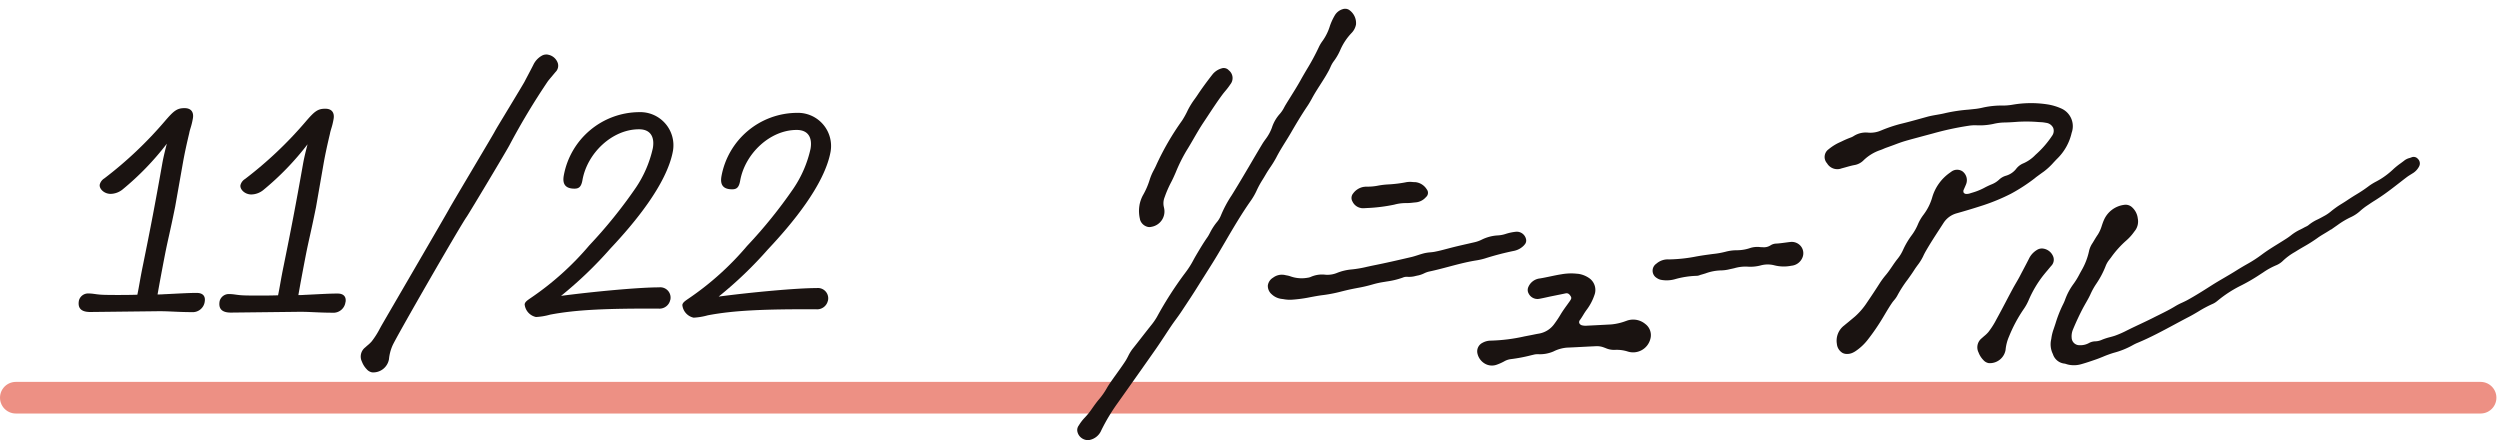 <svg xmlns="http://www.w3.org/2000/svg" xmlns:xlink="http://www.w3.org/1999/xlink" width="284" height="50.006" viewBox="0 0 284 50.006">
  <defs>
    <clipPath id="clip-path">
      <rect id="長方形_1672" data-name="長方形 1672" width="283.592" height="49.006" transform="translate(0 0)" fill="none"/>
    </clipPath>
  </defs>
  <g id="グループ_2241" data-name="グループ 2241" transform="translate(-1675 -1192)">
    <g id="グループ_2195" data-name="グループ 2195" transform="translate(1675 1193)">
      <g id="グループ_2194" data-name="グループ 2194" clip-path="url(#clip-path)">
        <line id="線_463" data-name="線 463" x2="280" transform="translate(1.796 44.179)" fill="none" stroke="#ed9084" stroke-linecap="round" stroke-linejoin="round" stroke-width="3.592"/>
        <path id="パス_10657" data-name="パス 10657" d="M231.223,19.182c.31-.228.631-.465.951-.69a7.369,7.369,0,0,0,1.116-1.038c.126-.134.256-.274.387-.406a5.93,5.93,0,0,0,1.664-2.964,2.2,2.2,0,0,0-1.227-2.78,6.092,6.092,0,0,0-1.526-.446,12.283,12.283,0,0,0-3.817.013l-.07.011a6.69,6.69,0,0,1-1.052.108,10.029,10.029,0,0,0-2.341.219,7.651,7.651,0,0,1-.781.148c-.313.037-.632.07-.941.1a18.248,18.248,0,0,0-2.6.391c-.31.078-.634.135-.948.189-.366.064-.745.13-1.115.231l-.724.2c-.764.212-1.553.43-2.334.617a16.207,16.207,0,0,0-2.14.724l-.072.028a2.987,2.987,0,0,1-1.421.23,2.554,2.554,0,0,0-1.594.353l-.06.036a1.574,1.574,0,0,1-.284.147,10.719,10.719,0,0,0-1.06.453l-.178.083a5.524,5.524,0,0,0-1.318.812,1.073,1.073,0,0,0-.186,1.6,1.352,1.352,0,0,0,1.652.577c.161-.042.321-.087.481-.132.314-.089.638-.181.959-.242a1.9,1.9,0,0,0,1-.488,5.035,5.035,0,0,1,1.911-1.2c.144-.047.281-.1.415-.162.118-.05.231-.1.346-.137.279-.1.558-.2.827-.3.412-.156.837-.317,1.265-.443.719-.21,1.455-.4,2.167-.595l1.016-.271a33.467,33.467,0,0,1,4.042-.872,4.55,4.55,0,0,1,.863-.054,7.449,7.449,0,0,0,1.924-.149,6.007,6.007,0,0,1,1.193-.166c.482-.007.989-.033,1.6-.082a16.923,16.923,0,0,1,2.352.028l.481.028.127.019c.094.014.187.028.281.046a1.03,1.03,0,0,1,.791.575.955.955,0,0,1-.138.909,10.765,10.765,0,0,1-1.695,1.984l-.187.171a4.249,4.249,0,0,1-1.339.946,1.989,1.989,0,0,0-.86.652,2.271,2.271,0,0,1-1.135.765,1.891,1.891,0,0,0-.781.438,2.7,2.7,0,0,1-.914.567,8.956,8.956,0,0,0-.83.4,7.069,7.069,0,0,1-1.377.541l-.228.073a1.192,1.192,0,0,1-.328.053.4.4,0,0,1-.352-.129.406.406,0,0,1,.012-.382c.03-.072.062-.143.094-.215.055-.123.112-.251.163-.381a1.249,1.249,0,0,0-.423-1.465,1.1,1.1,0,0,0-1.293.073c-.029.019-.058.039-.086.06l-.027.02a5.174,5.174,0,0,0-2.027,2.831,5.987,5.987,0,0,1-.915,1.857l-.055.078a5.035,5.035,0,0,0-.612,1.02,5.882,5.882,0,0,1-.727,1.305,9.008,9.008,0,0,0-.981,1.65,4.649,4.649,0,0,1-.617,1.023c-.236.289-.447.6-.651.9-.215.316-.437.642-.684.937a9.29,9.29,0,0,0-.729.983c-.507.8-1.035,1.586-1.438,2.178a7.9,7.9,0,0,1-1.361,1.585c-.235.2-.481.4-.719.6-.168.137-.336.273-.5.412a2.17,2.17,0,0,0-.834,2.106,1.322,1.322,0,0,0,.653,1.023,1.094,1.094,0,0,0,.322.1,1.512,1.512,0,0,0,.909-.173,2.092,2.092,0,0,0,.243-.143,5.951,5.951,0,0,0,1.328-1.226,24.334,24.334,0,0,0,1.807-2.635l.158-.266c.27-.454.548-.923.852-1.362.067-.1.141-.187.22-.283a2.955,2.955,0,0,0,.375-.534,13.408,13.408,0,0,1,1.158-1.8c.259-.36.526-.731.768-1.114.113-.179.242-.355.366-.526a5.662,5.662,0,0,0,.629-1,6.875,6.875,0,0,1,.324-.631c.494-.855,1.041-1.7,1.571-2.513.137-.212.275-.423.411-.635a2.585,2.585,0,0,1,1.512-1.126c1.02-.286,2.058-.6,3.085-.936a22.279,22.279,0,0,0,3.067-1.28,19.694,19.694,0,0,0,2.8-1.827" fill="#1a1311"/>
        <path id="パス_10658" data-name="パス 10658" d="M274.683,17.062a.626.626,0,0,0-.749-.182c-.067.026-.137.048-.207.07a1.627,1.627,0,0,0-.552.252c-.151.121-.311.238-.466.351a8.085,8.085,0,0,0-.794.635,9.013,9.013,0,0,1-1.455,1.136c-.165.1-.342.2-.513.292a6.712,6.712,0,0,0-.789.478,15.445,15.445,0,0,1-1.419.959c-.274.166-.585.355-1.138.725-.165.111-.338.218-.505.322-.239.149-.487.3-.723.473-.3.215-.46.346-.589.452a4.466,4.466,0,0,1-.832.551c-.474.265-.666.352-.792.41a4.763,4.763,0,0,0-.963.627,1.579,1.579,0,0,1-.249.136c-.063.03-.126.06-.187.094-.142.081-.292.157-.437.23a5.264,5.264,0,0,0-1.031.631,6.6,6.6,0,0,1-.7.491l-.021.013c-.267.172-.542.342-.808.507-.6.371-1.215.753-1.79,1.181a14.54,14.54,0,0,1-1.738,1.125c-.325.185-.694.4-1.191.71-.449.284-.916.557-1.368.821-.495.29-1.006.589-1.5.905-.858.549-1.772,1.128-2.7,1.637-.183.1-.378.191-.566.278a7.212,7.212,0,0,0-.781.4c-.61.378-1.265.7-1.9,1.016q-.3.146-.59.294c-.513.26-1.044.51-1.557.752-.389.183-.792.373-1.185.566l-.254.126a10.867,10.867,0,0,1-1.4.615c-.176.058-.36.108-.538.156a6.68,6.68,0,0,0-.91.293,1.982,1.982,0,0,1-.758.185,1.549,1.549,0,0,0-.744.2,2.019,2.019,0,0,1-1.063.24.875.875,0,0,1-.889-.832,1.972,1.972,0,0,1,.122-.889c.369-.9.776-1.766,1.209-2.584.1-.179.2-.36.3-.534.18-.316.367-.643.52-.986a7.85,7.85,0,0,1,.677-1.2,10.193,10.193,0,0,0,1-1.886,2.8,2.8,0,0,1,.352-.676q.144-.185.286-.371a11.111,11.111,0,0,1,1.745-1.941,5.585,5.585,0,0,0,.891-.991l.151-.2a1.733,1.733,0,0,0,.258-1.3,2.015,2.015,0,0,0-.707-1.328,1.067,1.067,0,0,0-.857-.224A2.906,2.906,0,0,0,239,24.008c-.091.2-.163.418-.233.623a4.012,4.012,0,0,1-.466,1.037c-.153.218-.29.448-.423.67-.049.083-.1.167-.15.25l-.01.016a2.616,2.616,0,0,0-.39.858,7.542,7.542,0,0,1-.883,2.292q-.109.193-.214.39a8.273,8.273,0,0,1-.673,1.1,6.985,6.985,0,0,0-.97,1.818,4.36,4.36,0,0,1-.214.49,13.881,13.881,0,0,0-.867,2.195c-.074.225-.148.449-.226.673a5.057,5.057,0,0,0-.256,1.087,2.5,2.5,0,0,0,.185,1.719,1.547,1.547,0,0,0,1.305,1.078,1.036,1.036,0,0,1,.211.053,2.584,2.584,0,0,0,.423.1,3,3,0,0,0,1.292-.089c.538-.15,1.074-.334,1.6-.516.3-.1.59-.22.873-.335a12.333,12.333,0,0,1,1.208-.439,9.158,9.158,0,0,0,2.185-.883,4.738,4.738,0,0,1,.558-.266c1.427-.594,2.8-1.335,4.135-2.052.541-.291,1.1-.592,1.655-.879.366-.189.724-.4,1.071-.607a13.34,13.34,0,0,1,1.663-.883,2.138,2.138,0,0,0,.492-.317l.049-.038a13.634,13.634,0,0,1,2.469-1.626,20.387,20.387,0,0,0,2.324-1.337l.389-.253a8.2,8.2,0,0,1,1.527-.83,2.421,2.421,0,0,0,.723-.5,6.965,6.965,0,0,1,1.336-.979l.192-.119c.266-.166.542-.327.81-.483a17.106,17.106,0,0,0,1.535-.969c.27-.2.567-.376.854-.549.169-.1.344-.206.513-.315l.166-.105a.248.248,0,0,0,.086-.037h0l.015-.01.282-.2.382-.266a9.255,9.255,0,0,1,1.53-.912A4.143,4.143,0,0,0,268.078,23a7.092,7.092,0,0,1,.927-.713c.493-.334.6-.4.72-.474s.245-.152.7-.455c.734-.489,1.437-1.037,2.118-1.566.28-.218.56-.436.842-.65.167-.126.344-.237.532-.353l.246-.155a1.937,1.937,0,0,0,.652-.738.714.714,0,0,0-.133-.837" fill="#1a1311"/>
        <path id="パス_10659" data-name="パス 10659" d="M149.044,10.166l.139-.248c.25-.441.53-.876.8-1.3.33-.513.67-1.045.967-1.6.066-.124.124-.252.181-.375a3.267,3.267,0,0,1,.337-.622,6.318,6.318,0,0,0,.785-1.335,6.648,6.648,0,0,1,1.28-1.934,1.874,1.874,0,0,0,.508-.964v0a1.811,1.811,0,0,0-.808-1.679.851.851,0,0,0-.7-.068,1.568,1.568,0,0,0-.929.754,6.5,6.5,0,0,0-.53,1.166,5.849,5.849,0,0,1-.819,1.669,4.066,4.066,0,0,0-.44.734,25.432,25.432,0,0,1-1.356,2.512c-.235.4-.48.812-.707,1.226-.336.605-.711,1.205-1.073,1.785-.2.324-.413.66-.614.993-.062.1-.121.209-.179.315a3.513,3.513,0,0,1-.487.731,4.316,4.316,0,0,0-.914,1.587,5.089,5.089,0,0,1-.689,1.262l-.074.1c-.108.152-.221.31-.321.476-.45.747-.9,1.51-1.331,2.249-.635,1.078-1.29,2.194-1.96,3.277-.062.1-.127.206-.191.309a13.318,13.318,0,0,0-1.221,2.282,2.8,2.8,0,0,1-.5.813,6.654,6.654,0,0,0-.739,1.152l-.064.12a3.449,3.449,0,0,1-.222.38c-.442.626-.836,1.29-1.218,1.932l-.046.078c-.118.2-.23.4-.338.6a9.844,9.844,0,0,1-.83,1.321A41.175,41.175,0,0,0,131.43,35a7.267,7.267,0,0,1-.666.958c-.342.428-.685.868-1.017,1.293-.358.461-.729.938-1.1,1.4a4.916,4.916,0,0,0-.5.829c-.071.138-.146.28-.224.413-.2.333-.619.924-1.028,1.494-.448.625-.911,1.271-1.125,1.645a8.132,8.132,0,0,1-.9,1.306c-.278.321-.523.668-.76,1l-.052.074a7.854,7.854,0,0,1-.867,1.072,4.942,4.942,0,0,0-.621.816l-.025.037a.884.884,0,0,0-.172.569,1.2,1.2,0,0,0,.491.851,1.218,1.218,0,0,0,.536.226,1.1,1.1,0,0,0,.408-.01,1.84,1.84,0,0,0,1.305-1.1,21.563,21.563,0,0,1,1.858-3.092l.828-1.167c1.159-1.636,2.6-3.672,3.542-5.022.342-.491.675-1,1-1.49.241-.368.489-.748.741-1.118.166-.246.345-.491.519-.729.208-.285.423-.58.621-.882l.447-.676c.46-.693.935-1.41,1.381-2.131.293-.472.6-.949.888-1.411.489-.773,1-1.572,1.472-2.375q.378-.641.754-1.283c.914-1.566,1.862-3.186,2.925-4.692a7.377,7.377,0,0,0,.715-1.265,10.538,10.538,0,0,1,.653-1.172c.11-.181.226-.369.334-.558.16-.277.341-.55.518-.814a11.453,11.453,0,0,0,.687-1.124c.3-.588.657-1.161,1-1.715.218-.349.444-.711.655-1.075.49-.848,1.147-1.961,1.882-3.052.191-.283.359-.584.521-.874" fill="#1a1311"/>
        <path id="パス_10660" data-name="パス 10660" d="M186.9,35.8a2.143,2.143,0,0,0-2.153-.346l-.058.019a6.363,6.363,0,0,1-1.643.381l-.65.035c-.641.034-1.306.07-1.958.1l-.123.005a1.782,1.782,0,0,1-.588-.034.461.461,0,0,1-.325-.262.384.384,0,0,1,.082-.349c.14-.188.261-.387.379-.579a6.612,6.612,0,0,1,.422-.632,5.923,5.923,0,0,0,.835-1.6,1.636,1.636,0,0,0-.529-1.9,2.875,2.875,0,0,0-1.353-.538l-.02,0-.333-.028a6.406,6.406,0,0,0-1.537.091c-.421.067-.841.155-1.248.241-.377.079-.767.162-1.153.225a1.611,1.611,0,0,0-1.332.987.821.821,0,0,0,.041.732,1.121,1.121,0,0,0,1.194.6c.271-.049.545-.109.808-.167.153-.033.3-.066.455-.1l.647-.131c.353-.07.717-.143,1.073-.22.258-.056.422.035.606.336.12.2.041.327-.136.578l-.259.362c-.246.34-.5.692-.724,1.058a12.808,12.808,0,0,1-.77,1.161,2.7,2.7,0,0,1-1.775,1.08c-.2.033-.4.074-.593.114-.127.026-.252.051-.379.075l-.613.118a19.7,19.7,0,0,1-3.846.484,1.967,1.967,0,0,0-.947.254,1.083,1.083,0,0,0-.577,1.113,1.776,1.776,0,0,0,.819,1.221,1.586,1.586,0,0,0,1.366.154,5.547,5.547,0,0,0,.851-.375,2.006,2.006,0,0,1,.736-.261,18.139,18.139,0,0,0,2.364-.448l.351-.083a1.94,1.94,0,0,1,.465-.032,3.893,3.893,0,0,0,1.707-.316,4.124,4.124,0,0,1,1.53-.433q.922-.04,1.843-.09.75-.039,1.5-.074a2.216,2.216,0,0,1,.853.146l.167.061a2.387,2.387,0,0,0,1.077.213,4.07,4.07,0,0,1,1.412.171,2.021,2.021,0,0,0,2.616-1.4A1.582,1.582,0,0,0,186.9,35.8" fill="#1a1311"/>
        <path id="パス_10661" data-name="パス 10661" d="M173.145,26.839a.684.684,0,0,0,.222-.626,1.08,1.08,0,0,0-1.11-.89,5.55,5.55,0,0,0-1.214.251,3.487,3.487,0,0,1-.918.17,4.663,4.663,0,0,0-1.8.481,3.536,3.536,0,0,1-.8.288l-.771.177c-.6.136-1.215.277-1.82.43-.19.048-.379.1-.569.148-.462.123-.941.25-1.418.338-.152.028-.3.043-.467.059a4.957,4.957,0,0,0-.6.084c-.282.063-.557.152-.822.238-.243.078-.495.159-.744.217-1.534.358-2.921.678-4.346.96-.226.045-.451.1-.676.144a12.726,12.726,0,0,1-1.747.3,5.794,5.794,0,0,0-1.674.4,2.853,2.853,0,0,1-1.3.2,3.172,3.172,0,0,0-1.687.256,1.241,1.241,0,0,1-.328.085l-.037.007a3.807,3.807,0,0,1-1.976-.181,2.416,2.416,0,0,0-.367-.089c-.065-.012-.13-.024-.194-.04a1.653,1.653,0,0,0-1.364.3,1.218,1.218,0,0,0-.591.88,1.237,1.237,0,0,0,.423.989,1.972,1.972,0,0,0,1.125.538c.062.01.125.018.19.024a3.9,3.9,0,0,0,1.045.065,15.761,15.761,0,0,0,2.093-.292c.484-.089.984-.182,1.479-.239a16.493,16.493,0,0,0,2.066-.415c.345-.085.7-.173,1.053-.246.228-.048.456-.092.684-.135a15.8,15.8,0,0,0,1.76-.408,10.022,10.022,0,0,1,1.306-.282l.276-.047a8.908,8.908,0,0,0,1.814-.438,1.144,1.144,0,0,1,.542-.094,2.826,2.826,0,0,0,.955-.1c.094-.021.187-.042.282-.06a2.987,2.987,0,0,0,.661-.234,2.73,2.73,0,0,1,.549-.2c.756-.158,1.513-.359,2.246-.554.95-.252,1.933-.513,2.917-.682l.121-.02a7.56,7.56,0,0,0,1.078-.238,31.939,31.939,0,0,1,3.34-.869,2.159,2.159,0,0,0,1.12-.645" fill="#1a1311"/>
        <path id="パス_10662" data-name="パス 10662" d="M129.5,23.925a1.208,1.208,0,0,0,.926.858.949.949,0,0,0,.389-.019,1.771,1.771,0,0,0,1.413-2.183c0-.017-.006-.035-.01-.051a1.84,1.84,0,0,1,.089-1.141,12.349,12.349,0,0,1,.7-1.623c.2-.371.369-.753.554-1.179a18.173,18.173,0,0,1,1.222-2.466c.289-.46.565-.936.832-1.4.352-.607.716-1.235,1.112-1.827q.258-.387.514-.776c.511-.775,1.039-1.577,1.6-2.337.115-.156.242-.31.366-.459a7.19,7.19,0,0,0,.559-.739,1.125,1.125,0,0,0-.168-1.592.771.771,0,0,0-.828-.221,2.054,2.054,0,0,0-1.043.7c-.665.853-1.2,1.584-1.675,2.3-.1.155-.211.307-.318.46a8.836,8.836,0,0,0-.785,1.257,9.665,9.665,0,0,1-.666,1.212,30.464,30.464,0,0,0-2.9,4.987c-.088.209-.195.417-.3.619a6.117,6.117,0,0,0-.469,1.081,8.658,8.658,0,0,1-.8,1.837,3.874,3.874,0,0,0-.373,1.1l0,.023a3.864,3.864,0,0,0,.068,1.576" fill="#1a1311"/>
        <path id="パス_10663" data-name="パス 10663" d="M203.386,26.488c-.2.021-.394.048-.591.074-.334.045-.679.091-1.018.109a1.256,1.256,0,0,0-.661.212,1.386,1.386,0,0,1-.87.2c-.1,0-.193-.008-.289-.013a2.715,2.715,0,0,0-1.1.092,4.7,4.7,0,0,1-1.5.266,5.016,5.016,0,0,0-1.321.167,9.54,9.54,0,0,1-1.434.256c-.134.017-.267.034-.4.053-.425.058-.808.112-1.193.177l-.278.048a17.459,17.459,0,0,1-3.136.34,1.976,1.976,0,0,0-1.437.489.959.959,0,0,0,.068,1.631,1.24,1.24,0,0,0,.557.214l.072.012a3.475,3.475,0,0,0,1.408-.095,10.087,10.087,0,0,1,2.489-.387.951.951,0,0,0,.345-.078c.039-.014.077-.029.117-.04.181-.049.362-.105.537-.159a5.446,5.446,0,0,1,1.705-.336,4.534,4.534,0,0,0,1.054-.14l.129-.027c.128-.027.256-.057.384-.086a4.572,4.572,0,0,1,1.424-.181,4.6,4.6,0,0,0,1.593-.142,3.018,3.018,0,0,1,1.512-.008,4.34,4.34,0,0,0,1.949.051,1.5,1.5,0,0,0,1.281-.991,1.274,1.274,0,0,0-.206-1.228,1.339,1.339,0,0,0-1.2-.479" fill="#1a1311"/>
        <path id="パス_10664" data-name="パス 10664" d="M232.144,27.246a1.033,1.033,0,0,0-.745.147,2.334,2.334,0,0,0-.92,1.018c-.19.377-.39.757-.585,1.124-.142.27-.285.539-.425.811s-.3.541-.449.8c-.116.2-.236.406-.349.613-.269.5-.535,1-.792,1.493-.317.6-.644,1.229-.98,1.835l-.1.183a9.177,9.177,0,0,1-.925,1.458,3.686,3.686,0,0,1-.458.44c-.092.079-.187.16-.277.246a1.31,1.31,0,0,0-.376,1.626,2.461,2.461,0,0,0,.541.855,1.052,1.052,0,0,0,.592.351.853.853,0,0,0,.136.01,1.817,1.817,0,0,0,1.8-1.494,5,5,0,0,1,.4-1.552,16.172,16.172,0,0,1,1.635-3.059,5.677,5.677,0,0,0,.584-1.041,12.58,12.58,0,0,1,1.7-2.866c.162-.2.327-.4.492-.594q.18-.213.357-.427a1,1,0,0,0,.271-1,1.434,1.434,0,0,0-1.12-.975" fill="#1a1311"/>
        <path id="パス_10665" data-name="パス 10665" d="M154.615,22.637a1.534,1.534,0,0,0,.355.014l.222-.014a18.955,18.955,0,0,0,3.206-.392,4.831,4.831,0,0,1,1.263-.174,6.247,6.247,0,0,0,.851-.05c.107-.011.215-.023.322-.032a1.736,1.736,0,0,0,1.158-.6.629.629,0,0,0,.092-.873,1.741,1.741,0,0,0-1.279-.823.13.13,0,0,0-.034,0c-.092,0-.192-.007-.3-.015a2.594,2.594,0,0,0-.668.01,14.5,14.5,0,0,1-2.132.264,8.584,8.584,0,0,0-1.087.129,6.216,6.216,0,0,1-1.354.123,1.277,1.277,0,0,0-.262.021l-.032,0a1.88,1.88,0,0,0-1.219.748.8.8,0,0,0-.075.92,1.31,1.31,0,0,0,.972.739" fill="#1a1311"/>
        <path id="パス_10666" data-name="パス 10666" d="M62.249,5.208a1.033,1.033,0,0,0-.745.147,2.334,2.334,0,0,0-.92,1.018c-.19.377-.39.757-.585,1.124-.142.27-.285.54-.425.811s-2.928,4.866-3.081,5.127c-.116.2-.236.4-.348.613-.27.495-4.862,8.193-5.119,8.683-.317.6-7.436,12.8-7.772,13.406l-.1.183a9.3,9.3,0,0,1-.926,1.458,3.686,3.686,0,0,1-.458.44c-.092.079-.186.16-.277.246a1.311,1.311,0,0,0-.376,1.626,2.479,2.479,0,0,0,.542.855,1.059,1.059,0,0,0,.591.351.866.866,0,0,0,.137.01,1.817,1.817,0,0,0,1.8-1.494,5.019,5.019,0,0,1,.4-1.552c.448-1.025,7.734-13.676,8.427-14.63.211-.291,4.723-7.812,4.911-8.231a79.171,79.171,0,0,1,4.327-7.191c.162-.2.327-.4.492-.594q.18-.213.357-.427a1,1,0,0,0,.271-1,1.434,1.434,0,0,0-1.12-.975" fill="#1a1311"/>
        <path id="パス_10667" data-name="パス 10667" d="M23.259,33.258a1.379,1.379,0,0,1-1.478,1.2c-1.817-.007-2.666-.128-4.095-.1l-7.448.085c-1.106-.005-1.412-.512-1.275-1.29a1.076,1.076,0,0,1,1.133-.813c.4,0,.737.082,1.2.122.428.041,1.02.043,1.849.047.356,0,1.383.006,2.457-.029.2-.934.3-1.711.611-3.229.889-4.357,1.417-7.119,2.194-11.515.083-.467.179-1.012.545-2.412a31.6,31.6,0,0,1-5.03,5.2,2.218,2.218,0,0,1-1.354.5c-.751,0-1.319-.59-1.237-1.057a1.16,1.16,0,0,1,.519-.7,44.479,44.479,0,0,0,6.885-6.512c1-1.163,1.367-1.473,2.237-1.47.79,0,1.056.511.939,1.172-.165.934-.325,1.167-.414,1.672-.307,1.284-.525,2.3-.7,3.268l-.894,5.058c-.636,3.151-.8,3.618-1.181,5.563-.487,2.528-.659,3.5-.824,4.435.474,0,.8-.036.915-.035,1.516-.072,2.635-.145,3.544-.141.711,0,1,.393.9.977" fill="#1a1311"/>
        <path id="パス_10668" data-name="パス 10668" d="M39.244,33.325a1.379,1.379,0,0,1-1.478,1.2c-1.816-.008-2.666-.128-4.094-.1l-7.449.085c-1.1,0-1.411-.512-1.275-1.29a1.076,1.076,0,0,1,1.133-.813c.4,0,.738.082,1.2.122.428.041,1.021.043,1.85.047.355,0,1.383.006,2.456-.029.2-.934.3-1.711.611-3.229.889-4.357,1.417-7.119,2.195-11.515.082-.467.179-1.012.545-2.412a31.6,31.6,0,0,1-5.031,5.2,2.218,2.218,0,0,1-1.354.5c-.751,0-1.319-.59-1.237-1.057a1.158,1.158,0,0,1,.52-.7,44.556,44.556,0,0,0,6.884-6.513c1-1.163,1.368-1.473,2.237-1.47.79,0,1.056.511.939,1.172-.164.934-.324,1.167-.414,1.672-.305,1.284-.525,2.3-.7,3.268L35.9,22.526c-.637,3.151-.8,3.618-1.181,5.563-.487,2.528-.659,3.5-.825,4.435.474,0,.8-.036.916-.035,1.515-.072,2.635-.144,3.543-.141.712,0,1,.393.9.977" fill="#1a1311"/>
        <path id="パス_10669" data-name="パス 10669" d="M76.136,33.091a1.249,1.249,0,0,1-1.318.968c-5.847-.025-9.352.116-12.339.688a7.2,7.2,0,0,1-1.589.265A1.633,1.633,0,0,1,59.6,33.567c.048-.273.273-.427.723-.737a32.872,32.872,0,0,0,6.631-5.968,54.189,54.189,0,0,0,5.264-6.519,13.055,13.055,0,0,0,1.944-4.509c.206-1.167-.175-2.142-1.557-2.147-3.043-.013-5.9,2.7-6.438,5.774-.138.778-.41.971-.923.969-1.146-.005-1.345-.667-1.2-1.484A8.767,8.767,0,0,1,72.6,11.74a3.766,3.766,0,0,1,3.852,4.376c-.667,3.775-4.429,8.275-7.1,11.106a45.256,45.256,0,0,1-5.618,5.389c3.724-.491,8.949-.975,11.123-.966a1.171,1.171,0,0,1,1.286,1.446" fill="#1a1311"/>
        <path id="パス_10670" data-name="パス 10670" d="M94.046,33.167a1.249,1.249,0,0,1-1.318.968c-5.847-.025-9.352.116-12.339.688a7.323,7.323,0,0,1-1.589.265,1.634,1.634,0,0,1-1.286-1.446c.048-.272.273-.427.723-.736a32.85,32.85,0,0,0,6.631-5.969,54.094,54.094,0,0,0,5.264-6.518,13.056,13.056,0,0,0,1.944-4.509c.206-1.167-.175-2.142-1.557-2.148-3.043-.012-5.895,2.7-6.438,5.775-.138.778-.41.971-.923.969-1.146-.005-1.345-.668-1.2-1.485a8.767,8.767,0,0,1,8.55-7.2,3.766,3.766,0,0,1,3.852,4.376c-.667,3.775-4.429,8.275-7.1,11.106a45.075,45.075,0,0,1-5.619,5.388c3.725-.49,8.95-.974,11.124-.965a1.171,1.171,0,0,1,1.286,1.446" fill="#1a1311"/>
      </g>
    </g>
    <rect id="長方形_1695" data-name="長方形 1695" width="284" height="50" transform="translate(1675 1192)" fill="none"/>
  </g>
</svg>
